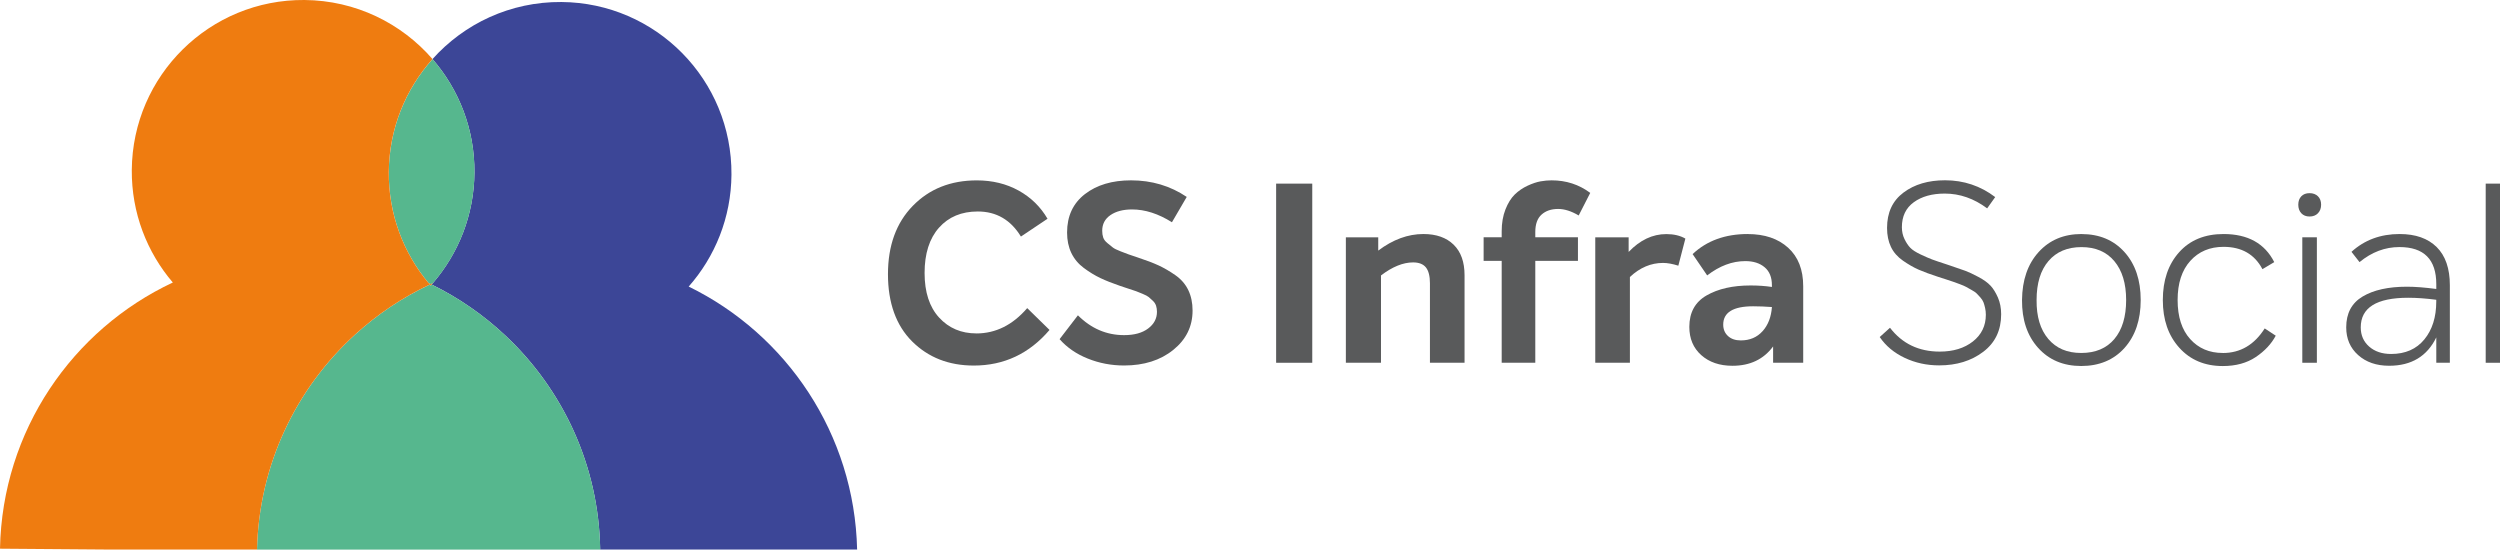 <svg xmlns="http://www.w3.org/2000/svg" id="Camada_1" data-name="Camada 1" viewBox="0 0 770.75 169.43"><defs><style>      .cls-1 {        fill: none;      }      .cls-2 {        fill: #56b78e;      }      .cls-3 {        fill: #3c4697;      }      .cls-4 {        fill: #ef7c10;      }      .cls-5 {        fill: #595a5b;      }    </style></defs><path class="cls-1" d="M727.82,100.93c0,2.42.86,4.4,2.59,5.92,1.73,1.52,3.98,2.28,6.77,2.28,4.38,0,7.8-1.5,10.25-4.49,2.45-2.99,3.67-6.88,3.67-11.68v-.54c-3.15-.41-6.03-.62-8.66-.62-9.75,0-14.62,3.04-14.62,9.13Z"></path><path class="cls-1" d="M641.73,76.18c-4.33,0-7.72,1.43-10.17,4.29-2.45,2.86-3.67,6.87-3.67,12.03-.05,5.11,1.15,9.1,3.6,11.99,2.45,2.89,5.84,4.33,10.17,4.33s7.79-1.43,10.21-4.29c2.42-2.86,3.64-6.87,3.64-12.03s-1.21-9.1-3.64-11.99c-2.43-2.89-5.8-4.33-10.13-4.33Z"></path><path class="cls-1" d="M531.27,100.08c0,1.44.49,2.62,1.47,3.52.98.9,2.29,1.35,3.94,1.35,2.79,0,5.03-.95,6.73-2.86,1.7-1.91,2.66-4.38,2.86-7.43-2.01-.15-3.95-.23-5.8-.23-6.14,0-9.21,1.88-9.21,5.65Z"></path><path class="cls-5" d="M300.99,102.79c-4.64,0-8.46-1.62-11.45-4.87-2.99-3.25-4.49-7.84-4.49-13.77s1.48-10.64,4.45-13.96c2.96-3.33,6.95-4.99,11.95-4.99,5.72,0,10.16,2.58,13.3,7.73l8.2-5.49c-2.17-3.71-5.14-6.61-8.93-8.7-3.79-2.09-8.08-3.13-12.88-3.13-8.04,0-14.62,2.62-19.72,7.85-5.11,5.23-7.66,12.26-7.66,21.08s2.49,15.78,7.46,20.73c4.98,4.95,11.31,7.43,18.99,7.43,9.33,0,17.12-3.66,23.36-10.98l-6.88-6.73c-4.49,5.21-9.72,7.81-15.7,7.81Z"></path><path class="cls-5" d="M362.37,84.84c-1.78-1.24-3.51-2.24-5.19-3.02-1.68-.77-3.78-1.57-6.3-2.4-1.55-.52-2.54-.85-2.98-1.01-.44-.15-1.25-.46-2.44-.93-1.19-.46-1.99-.86-2.4-1.2-.41-.33-.95-.77-1.62-1.31-.67-.54-1.11-1.12-1.32-1.74-.21-.62-.31-1.31-.31-2.09,0-2.06.85-3.67,2.55-4.83,1.7-1.16,3.92-1.74,6.65-1.74,4.02,0,8.12,1.32,12.3,3.95l4.56-7.81c-5.05-3.4-10.78-5.11-17.17-5.11-5.83,0-10.57,1.42-14.23,4.25-3.66,2.84-5.49,6.78-5.49,11.84,0,2.37.44,4.47,1.31,6.3.88,1.83,2.17,3.38,3.87,4.64,1.7,1.26,3.39,2.29,5.07,3.09,1.68.8,3.72,1.61,6.15,2.44.41.15,1.22.43,2.44.81,1.21.39,2.02.66,2.44.81.41.15,1.08.43,2.01.81.93.39,1.56.72,1.9,1.01.34.28.75.66,1.24,1.12.49.46.82.98,1.01,1.55.18.57.27,1.19.27,1.86,0,2.06-.9,3.78-2.71,5.14-1.81,1.37-4.28,2.05-7.43,2.05-5.41,0-10.16-2.04-14.23-6.11l-5.65,7.35c2.27,2.58,5.17,4.58,8.7,5.99,3.53,1.42,7.26,2.13,11.18,2.13,6.14,0,11.19-1.6,15.16-4.8,3.97-3.2,5.96-7.24,5.96-12.14,0-2.37-.44-4.47-1.32-6.3-.88-1.83-2.21-3.36-3.98-4.6Z"></path><rect class="cls-5" x="393.43" y="56.61" width="11.14" height="55.23"></rect><path class="cls-5" d="M438.83,72.15c-4.75,0-9.39,1.7-13.92,5.11v-4.1h-9.98v38.68h10.83v-26.92c3.51-2.68,6.81-4.02,9.9-4.02,1.8,0,3.12.52,3.95,1.55.82,1.03,1.24,2.66,1.24,4.87v24.52h10.67v-27c0-4.07-1.12-7.21-3.36-9.4-2.24-2.19-5.35-3.29-9.32-3.29Z"></path><path class="cls-5" d="M474.96,55.91c-1.19.21-2.53.66-4.02,1.35-1.5.7-2.81,1.6-3.95,2.71-1.13,1.11-2.09,2.64-2.86,4.6-.77,1.96-1.16,4.2-1.16,6.73v1.86h-5.57v7.27h5.57v31.41h10.36v-31.41h13.15v-7.27h-13.15v-1.62c0-2.42.64-4.22,1.93-5.38,1.29-1.16,2.99-1.74,5.11-1.74,1.96,0,4.07.67,6.34,2.01l3.56-6.96c-3.46-2.58-7.43-3.87-11.91-3.87-1.08,0-2.22.1-3.4.31Z"></path><path class="cls-5" d="M502.11,77.65v-4.49h-10.29v38.68h10.68v-26.45c3.09-2.89,6.5-4.33,10.21-4.33,1.34,0,2.91.28,4.72.85l2.17-8.35c-1.6-.93-3.56-1.39-5.88-1.39-4.23,0-8.1,1.83-11.6,5.49Z"></path><path class="cls-5" d="M538.85,72.15c-6.96,0-12.64,2.06-17.02,6.19l4.49,6.57c3.82-2.94,7.73-4.41,11.76-4.41,2.47,0,4.46.63,5.96,1.9,1.5,1.26,2.24,3.11,2.24,5.53v.54c-2.06-.31-4.26-.46-6.58-.46-5.47,0-9.98,1.02-13.54,3.06-3.56,2.04-5.34,5.27-5.34,9.71,0,3.61,1.22,6.51,3.67,8.7,2.45,2.19,5.66,3.29,9.63,3.29,5.41,0,9.59-1.98,12.53-5.96v5.03h9.28v-23.59c0-5.11-1.55-9.06-4.64-11.87s-7.25-4.22-12.45-4.22ZM543.41,102.09c-1.7,1.91-3.94,2.86-6.73,2.86-1.65,0-2.97-.45-3.94-1.35-.98-.9-1.47-2.08-1.47-3.52,0-3.76,3.07-5.65,9.21-5.65,1.86,0,3.79.08,5.8.23-.21,3.04-1.16,5.52-2.86,7.43Z"></path><path class="cls-5" d="M613.69,88.09c-.85-.93-2.1-1.83-3.75-2.71-1.65-.88-3.01-1.51-4.06-1.9-1.06-.39-2.59-.91-4.6-1.59-.52-.16-.9-.28-1.16-.39-2.06-.67-3.55-1.17-4.45-1.51-.9-.34-2.09-.85-3.56-1.55-1.47-.7-2.53-1.38-3.17-2.05-.65-.67-1.24-1.56-1.78-2.67-.54-1.11-.81-2.33-.81-3.67,0-3.35,1.22-5.92,3.67-7.7,2.45-1.78,5.63-2.67,9.55-2.67,4.64,0,9,1.52,13.07,4.56l2.48-3.48c-4.54-3.45-9.7-5.18-15.47-5.18-5.16,0-9.43,1.26-12.8,3.79-3.38,2.53-5.07,6.16-5.07,10.91,0,2.22.4,4.17,1.2,5.84.8,1.68,2.04,3.09,3.71,4.25,1.68,1.16,3.27,2.08,4.79,2.75,1.52.67,3.54,1.42,6.07,2.24.36.1,1.12.35,2.28.73,1.16.39,1.93.65,2.32.77.39.13,1.06.37,2.01.73.95.36,1.61.64,1.97.85.36.21.92.52,1.66.93.75.41,1.28.77,1.59,1.08.31.31.7.72,1.16,1.24.46.52.78,1.02.97,1.51.18.49.35,1.07.5,1.74.15.67.23,1.37.23,2.09,0,3.4-1.33,6.15-3.98,8.24-2.66,2.09-6.07,3.13-10.25,3.13-6.45,0-11.55-2.45-15.32-7.35l-3.17,2.86c1.86,2.73,4.42,4.87,7.7,6.42,3.27,1.55,6.82,2.32,10.64,2.32,5.36,0,9.89-1.39,13.57-4.18,3.69-2.79,5.53-6.65,5.53-11.6,0-1.91-.34-3.62-1-5.14-.67-1.52-1.43-2.75-2.28-3.67Z"></path><path class="cls-5" d="M641.73,72.15c-5.47,0-9.87,1.86-13.23,5.57s-5.05,8.64-5.11,14.77c-.05,6.09,1.6,11,4.95,14.74,3.35,3.74,7.79,5.61,13.31,5.61s10.02-1.86,13.34-5.57c3.32-3.71,4.99-8.64,4.99-14.77s-1.66-11.06-4.99-14.77c-3.33-3.71-7.75-5.57-13.27-5.57ZM651.86,104.53c-2.43,2.86-5.83,4.29-10.21,4.29s-7.72-1.44-10.17-4.33c-2.45-2.89-3.65-6.88-3.6-11.99,0-5.16,1.22-9.17,3.67-12.03,2.45-2.86,5.84-4.29,10.17-4.29s7.71,1.44,10.13,4.33c2.42,2.89,3.64,6.88,3.64,11.99s-1.21,9.17-3.64,12.03Z"></path><path class="cls-5" d="M685.28,108.82c-4.13,0-7.48-1.43-10.05-4.29-2.58-2.86-3.87-6.87-3.87-12.03s1.3-9.18,3.91-12.07c2.6-2.89,6.02-4.33,10.25-4.33,5.57,0,9.57,2.29,11.99,6.88l3.64-2.17c-2.94-5.78-8.15-8.66-15.63-8.66-5.78,0-10.34,1.87-13.69,5.61-3.35,3.74-5.03,8.65-5.03,14.74s1.69,10.93,5.07,14.7c3.38,3.76,7.85,5.65,13.42,5.65,4.02,0,7.41-.93,10.17-2.78,2.76-1.86,4.81-4.05,6.15-6.58l-3.4-2.24c-3.2,5.05-7.5,7.58-12.92,7.58Z"></path><path class="cls-5" d="M712.04,59.55c-1.08,0-1.93.32-2.55.97-.62.65-.93,1.51-.93,2.59s.31,1.96.93,2.63c.62.67,1.47,1.01,2.55,1.01s1.95-.34,2.59-1.01c.64-.67.97-1.55.97-2.63s-.32-1.95-.97-2.59c-.65-.64-1.51-.97-2.59-.97Z"></path><rect class="cls-5" x="709.8" y="73.16" width="4.49" height="38.68"></rect><path class="cls-5" d="M739.81,72.15c-5.88,0-10.83,1.83-14.85,5.49l2.48,3.17c3.76-3.09,7.86-4.64,12.3-4.64,7.58,0,11.37,3.82,11.37,11.45v1.47c-3.51-.46-6.52-.7-9.05-.7-5.72,0-10.27,1.01-13.65,3.02-3.38,2.01-5.07,5.18-5.07,9.51,0,3.51,1.22,6.36,3.68,8.55,2.45,2.19,5.63,3.29,9.55,3.29,6.86,0,11.7-2.91,14.54-8.74v7.81h4.18v-23.9c0-5.16-1.36-9.08-4.06-11.76-2.71-2.68-6.51-4.02-11.41-4.02ZM751.1,92.96c0,4.8-1.22,8.69-3.67,11.68-2.45,2.99-5.87,4.49-10.25,4.49-2.79,0-5.04-.76-6.77-2.28-1.73-1.52-2.59-3.49-2.59-5.92,0-6.08,4.87-9.13,14.62-9.13,2.63,0,5.52.21,8.66.62v.54Z"></path><rect class="cls-5" x="766.34" y="56.61" width="4.41" height="55.23"></rect><g><path class="cls-3" d="M212.32,88.35c8.12-9.21,13.09-21.25,13.19-34.49.23-29.17-23.23-53.01-52.41-53.24-15.78-.12-29.99,6.69-39.76,17.59,8.14,9.37,13.04,21.63,12.93,35.02-.1,13.03-4.93,24.92-12.83,34.07-.12.14-.24.28-.37.42,8.41,4.11,16.09,9.47,22.83,15.81,17.61,16.57,28.72,39.95,29.14,65.89h79.21c-.81-35.61-21.74-66.33-51.95-81.08Z"></path><g><path class="cls-2" d="M132.8,87.6c.21-.1.44-.19.65-.29,7.9-9.15,12.72-21.04,12.83-34.07.11-13.39-4.79-25.65-12.93-35.02-8.29,9.25-13.37,21.42-13.48,34.82-.1,13.03,4.53,25,12.29,34.27.21.1.43.19.65.3Z"></path><path class="cls-2" d="M155.91,103.54c-6.74-6.34-14.42-11.7-22.83-15.81-.1.11-.19.22-.29.33-.09-.11-.19-.22-.28-.33-8.47,3.97-16.23,9.21-23.07,15.45-18.06,16.47-29.6,39.99-30.2,66.26h105.81c-.42-25.95-11.53-49.32-29.14-65.89Z"></path></g><path class="cls-4" d="M132.8,87.6c-.21-.1-.43-.19-.65-.3-7.75-9.27-12.39-21.23-12.29-34.27.11-13.39,5.19-25.57,13.48-34.82C123.76,7.17,109.65.13,93.87,0c-29.17-.23-53.01,23.23-53.24,52.41-.1,13.23,4.68,25.36,12.65,34.69C22.33,101.62.7,132.79,0,169.16l34.41.27h44.83c.6-26.27,12.14-49.79,30.2-66.26,6.84-6.23,14.6-11.47,23.07-15.45.09.11.19.22.28.33.1-.11.19-.22.29-.33.12-.14.25-.28.37-.42-.22.1-.44.19-.65.29Z"></path></g></svg>